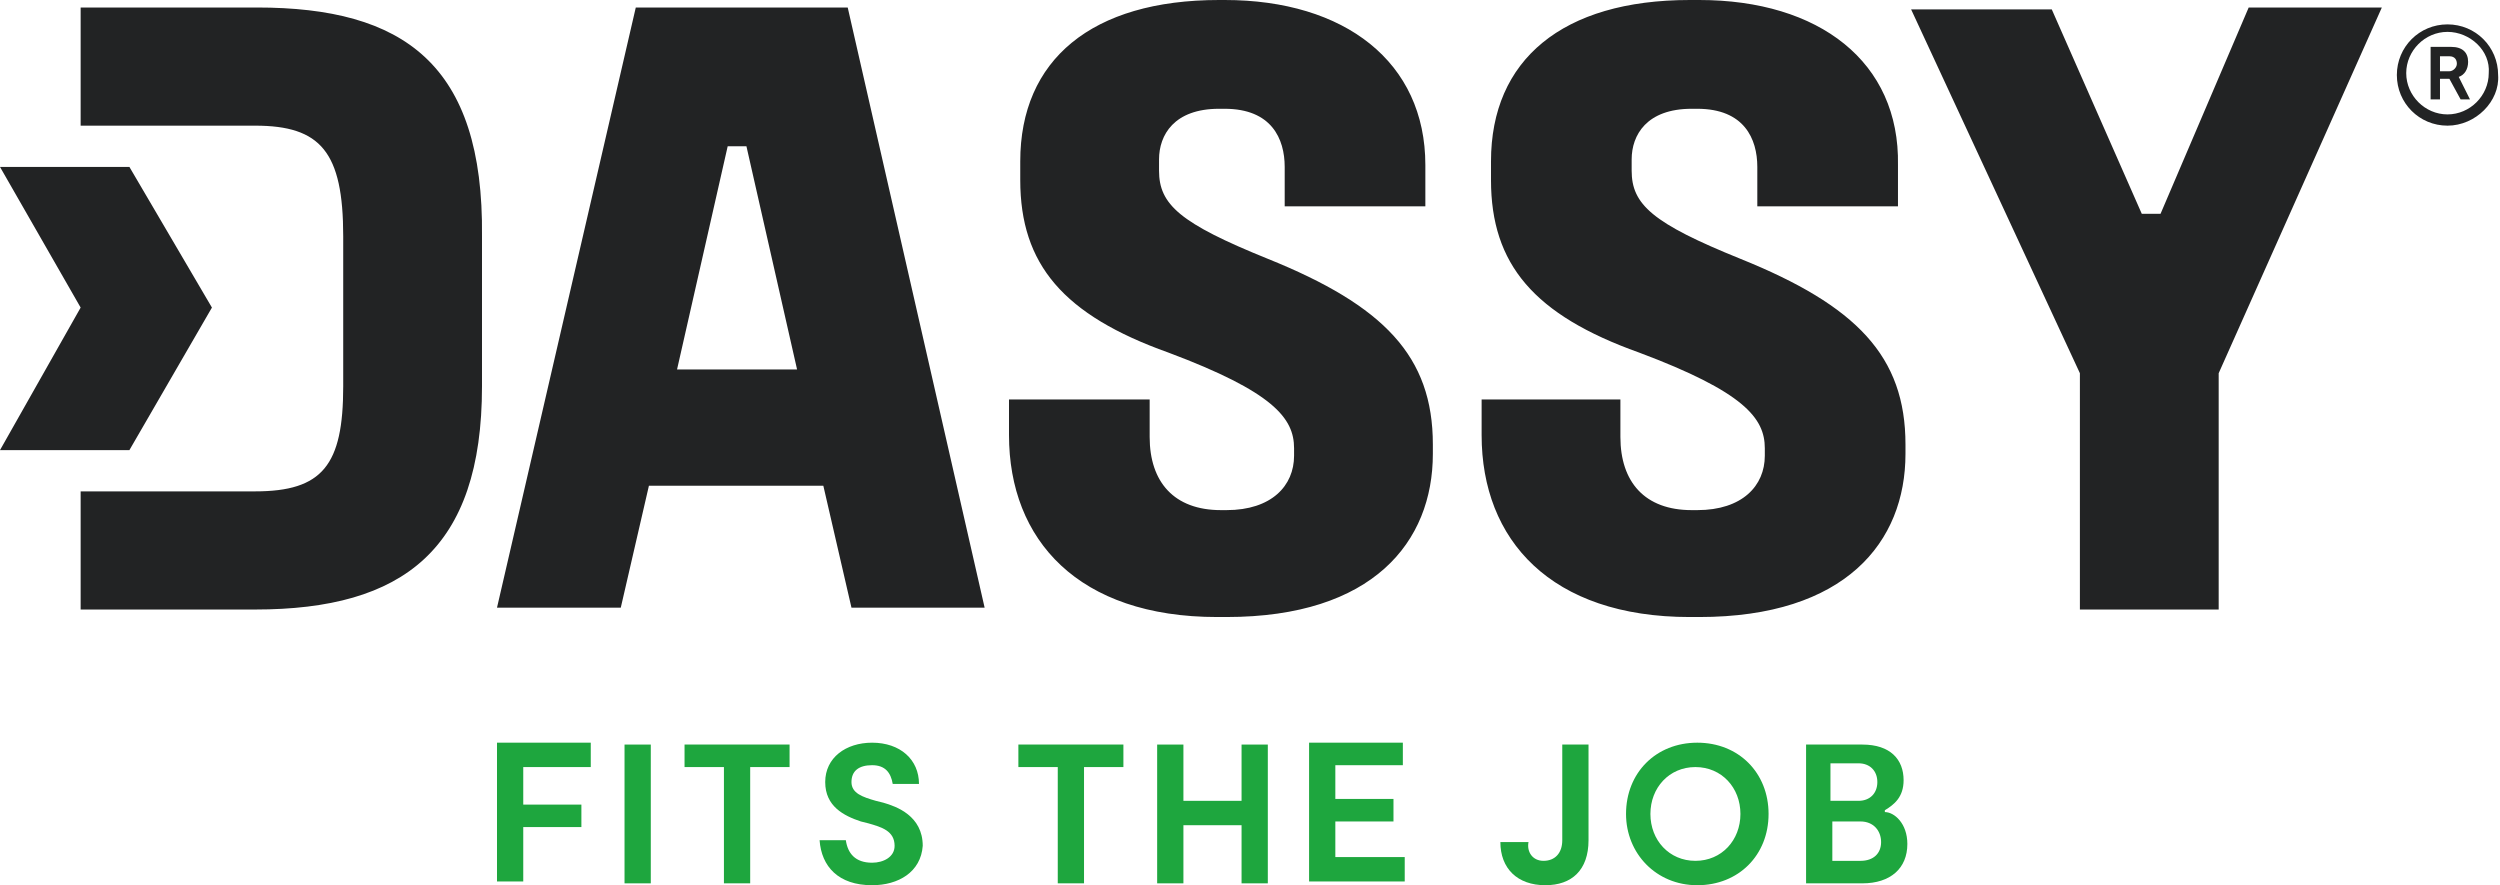 <?xml version="1.0" encoding="utf-8"?>
<!-- Generator: Adobe Illustrator 27.8.1, SVG Export Plug-In . SVG Version: 6.00 Build 0)  -->
<svg version="1.1" id="Layer_1" xmlns="http://www.w3.org/2000/svg" xmlns:xlink="http://www.w3.org/1999/xlink" x="0px" y="0px"
	 viewBox="0 0 133.3 47.2" style="enable-background:new 0 0 133.3 47.2;" xml:space="preserve">
<style type="text/css">
	.st0{fill:#222324;}
	.st1{fill:#FFFFFF;}
	.st2{fill:#1EA63E;}
</style>
<g>
	<g>
		<g>
			<path class="st2" d="M27.9,40.9v2H31v1.2h-3.1v2.9h-1.4v-7.4h5v1.3H27.9z"/>
			<path class="st2" d="M34.7,47.1h-1.4v-7.4h1.4V47.1z"/>
			<path class="st2" d="M42.1,40.9H40v6.2h-1.4v-6.2h-2.1v-1.2h5.6V40.9z"/>
			<path class="st2" d="M46.5,47.2c-1.8,0-2.7-1-2.8-2.4h1.4c0.1,0.7,0.5,1.2,1.4,1.2c0.6,0,1.2-0.3,1.2-0.9c0-0.8-0.7-1-1.4-1.2
				l-0.4-0.1c-0.9-0.3-1.9-0.8-1.9-2.1c0-1.3,1.1-2.1,2.5-2.1c1.5,0,2.5,0.9,2.5,2.2h-1.4c-0.1-0.6-0.4-1-1.1-1
				c-0.7,0-1.1,0.3-1.1,0.9c0,0.6,0.6,0.8,1.3,1l0.4,0.1c0.7,0.2,2.1,0.7,2.1,2.3C49.1,46.5,47.9,47.2,46.5,47.2z"/>
			<path class="st2" d="M59.9,40.9h-2.1v6.2h-1.4v-6.2h-2.1v-1.2h5.6V40.9z"/>
			<path class="st2" d="M67.6,39.7v7.4h-1.4v-3.1h-3.1v3.1h-1.4v-7.4h1.4v3h3.1v-3H67.6z"/>
			<path class="st2" d="M74.9,45.8v1.2h-5.1v-7.4h5v1.2h-3.6v1.8h3.1v1.2h-3.1v1.9H74.9z"/>
			<path class="st2" d="M82.3,45.9c0.6,0,1-0.4,1-1.1v-5.1h1.4v5.1c0,1.6-0.9,2.4-2.3,2.4c-1.5,0-2.4-0.9-2.4-2.3h1.5
				C81.4,45.4,81.7,45.9,82.3,45.9z"/>
			<path class="st2" d="M86.7,43.4c0-2.2,1.6-3.8,3.8-3.8c2.2,0,3.8,1.6,3.8,3.8c0,2.2-1.6,3.8-3.8,3.8
				C88.3,47.2,86.7,45.5,86.7,43.4z M92.8,43.4c0-1.4-1-2.5-2.4-2.5s-2.4,1.1-2.4,2.5c0,1.4,1,2.5,2.4,2.5
				C91.8,45.9,92.8,44.8,92.8,43.4z"/>
			<path class="st2" d="M101.7,45c0,1.3-0.9,2.1-2.4,2.1h-3v-7.4h3c1.5,0,2.2,0.8,2.2,1.9c0,0.9-0.5,1.3-1,1.6v0.1
				C101,43.3,101.7,43.9,101.7,45z M97.6,42.7h1.5c0.6,0,1-0.4,1-1c0-0.6-0.4-1-1-1h-1.5V42.7z M100.3,44.9c0-0.6-0.4-1.1-1.1-1.1
				h-1.5v2.1h1.5C99.9,45.9,100.3,45.5,100.3,44.9z"/>
		</g>
	</g>
	<g>
		<path class="st0" d="M38.8,7.8h1l2.7,11.9h-6.4L38.8,7.8z M33.9,0.4l-7.4,32h6.6l1.5-6.5h9.3l1.5,6.5h7.1l-7.3-32H33.9z M65,0
			c-6.8,0-10.6,3.2-10.6,8.6v1c0,4.5,2.3,7.2,7.9,9.2c5.6,2.1,6.7,3.5,6.7,5.1v0.4c0,1.6-1.2,2.9-3.6,2.9h-0.3
			c-2.5,0-3.8-1.5-3.8-3.9v-2h-7.5v1.9c0,5.6,3.7,9.7,11.1,9.7h0.5c7.8,0,11-4,11-8.7v-0.5c0-4.7-2.6-7.4-8.8-9.9
			c-4.7-1.9-5.8-2.9-5.8-4.7V8.5c0-1.3,0.8-2.7,3.2-2.7h0.3c2.5,0,3.2,1.6,3.2,3.1V11h7.5V8.8c0-5.5-4.3-8.8-10.7-8.8H65z M90.1,0
			c-6.8,0-10.6,3.2-10.6,8.6v1c0,4.5,2.3,7.2,7.9,9.2c5.6,2.1,6.7,3.5,6.7,5.1v0.4c0,1.6-1.2,2.9-3.6,2.9h-0.3
			c-2.5,0-3.8-1.5-3.8-3.9v-2H79v1.9c0,5.6,3.7,9.7,11.1,9.7h0.5c7.8,0,11-4,11-8.7v-0.5c0-4.7-2.6-7.4-8.8-9.9
			c-4.7-1.9-5.8-2.9-5.8-4.7V8.5c0-1.3,0.8-2.7,3.2-2.7h0.3c2.5,0,3.2,1.6,3.2,3.1V11h7.5V8.8C101.3,3.3,97,0,90.6,0H90.1z
			 M119.9,0.4l-4.7,11l-1,0l-4.8-10.9h-7.5l9,19.4v12.6h7.4V19.9L127,0.4H119.9z M13.7,0.4H4.3v6.3h7.3h0.5h1.5
			c3.5,0,4.7,1.4,4.7,5.9v8c0,4.2-1.1,5.6-4.7,5.6h-1.5h-0.5H4.3v6.3h9.3c7.9,0,12.1-3.2,12.1-11.9v-8C25.8,3.4,21.5,0.4,13.7,0.4
			 M11.3,16.4L11.3,16.4L11.3,16.4L6.9,8.9H0l4.3,7.5L0,24h6.9L11.3,16.4L11.3,16.4L11.3,16.4z"/>
		<g>
			<g>
				<path class="st0" d="M130.1,3h0.5c0.3,0,0.4,0.2,0.4,0.4c0,0.2-0.2,0.4-0.4,0.4h-0.5V3z M131.7,5.3l-0.6-1.2
					c0.3-0.1,0.5-0.4,0.5-0.8c0-0.5-0.3-0.8-0.9-0.8h-1.1v2.8h0.5V4.2h0.5l0.6,1.1H131.7z"/>
			</g>
			<g>
				<path class="st0" d="M130.5,6.7c-1.5,0-2.7-1.2-2.7-2.7c0-1.5,1.2-2.7,2.7-2.7c1.5,0,2.7,1.2,2.7,2.7
					C133.3,5.4,132,6.7,130.5,6.7z M130.5,1.7c-1.2,0-2.2,1-2.2,2.2c0,1.2,1,2.2,2.2,2.2c1.2,0,2.2-1,2.2-2.2
					C132.8,2.7,131.7,1.7,130.5,1.7z"/>
			</g>
		</g>
	</g>
</g>
</svg>
